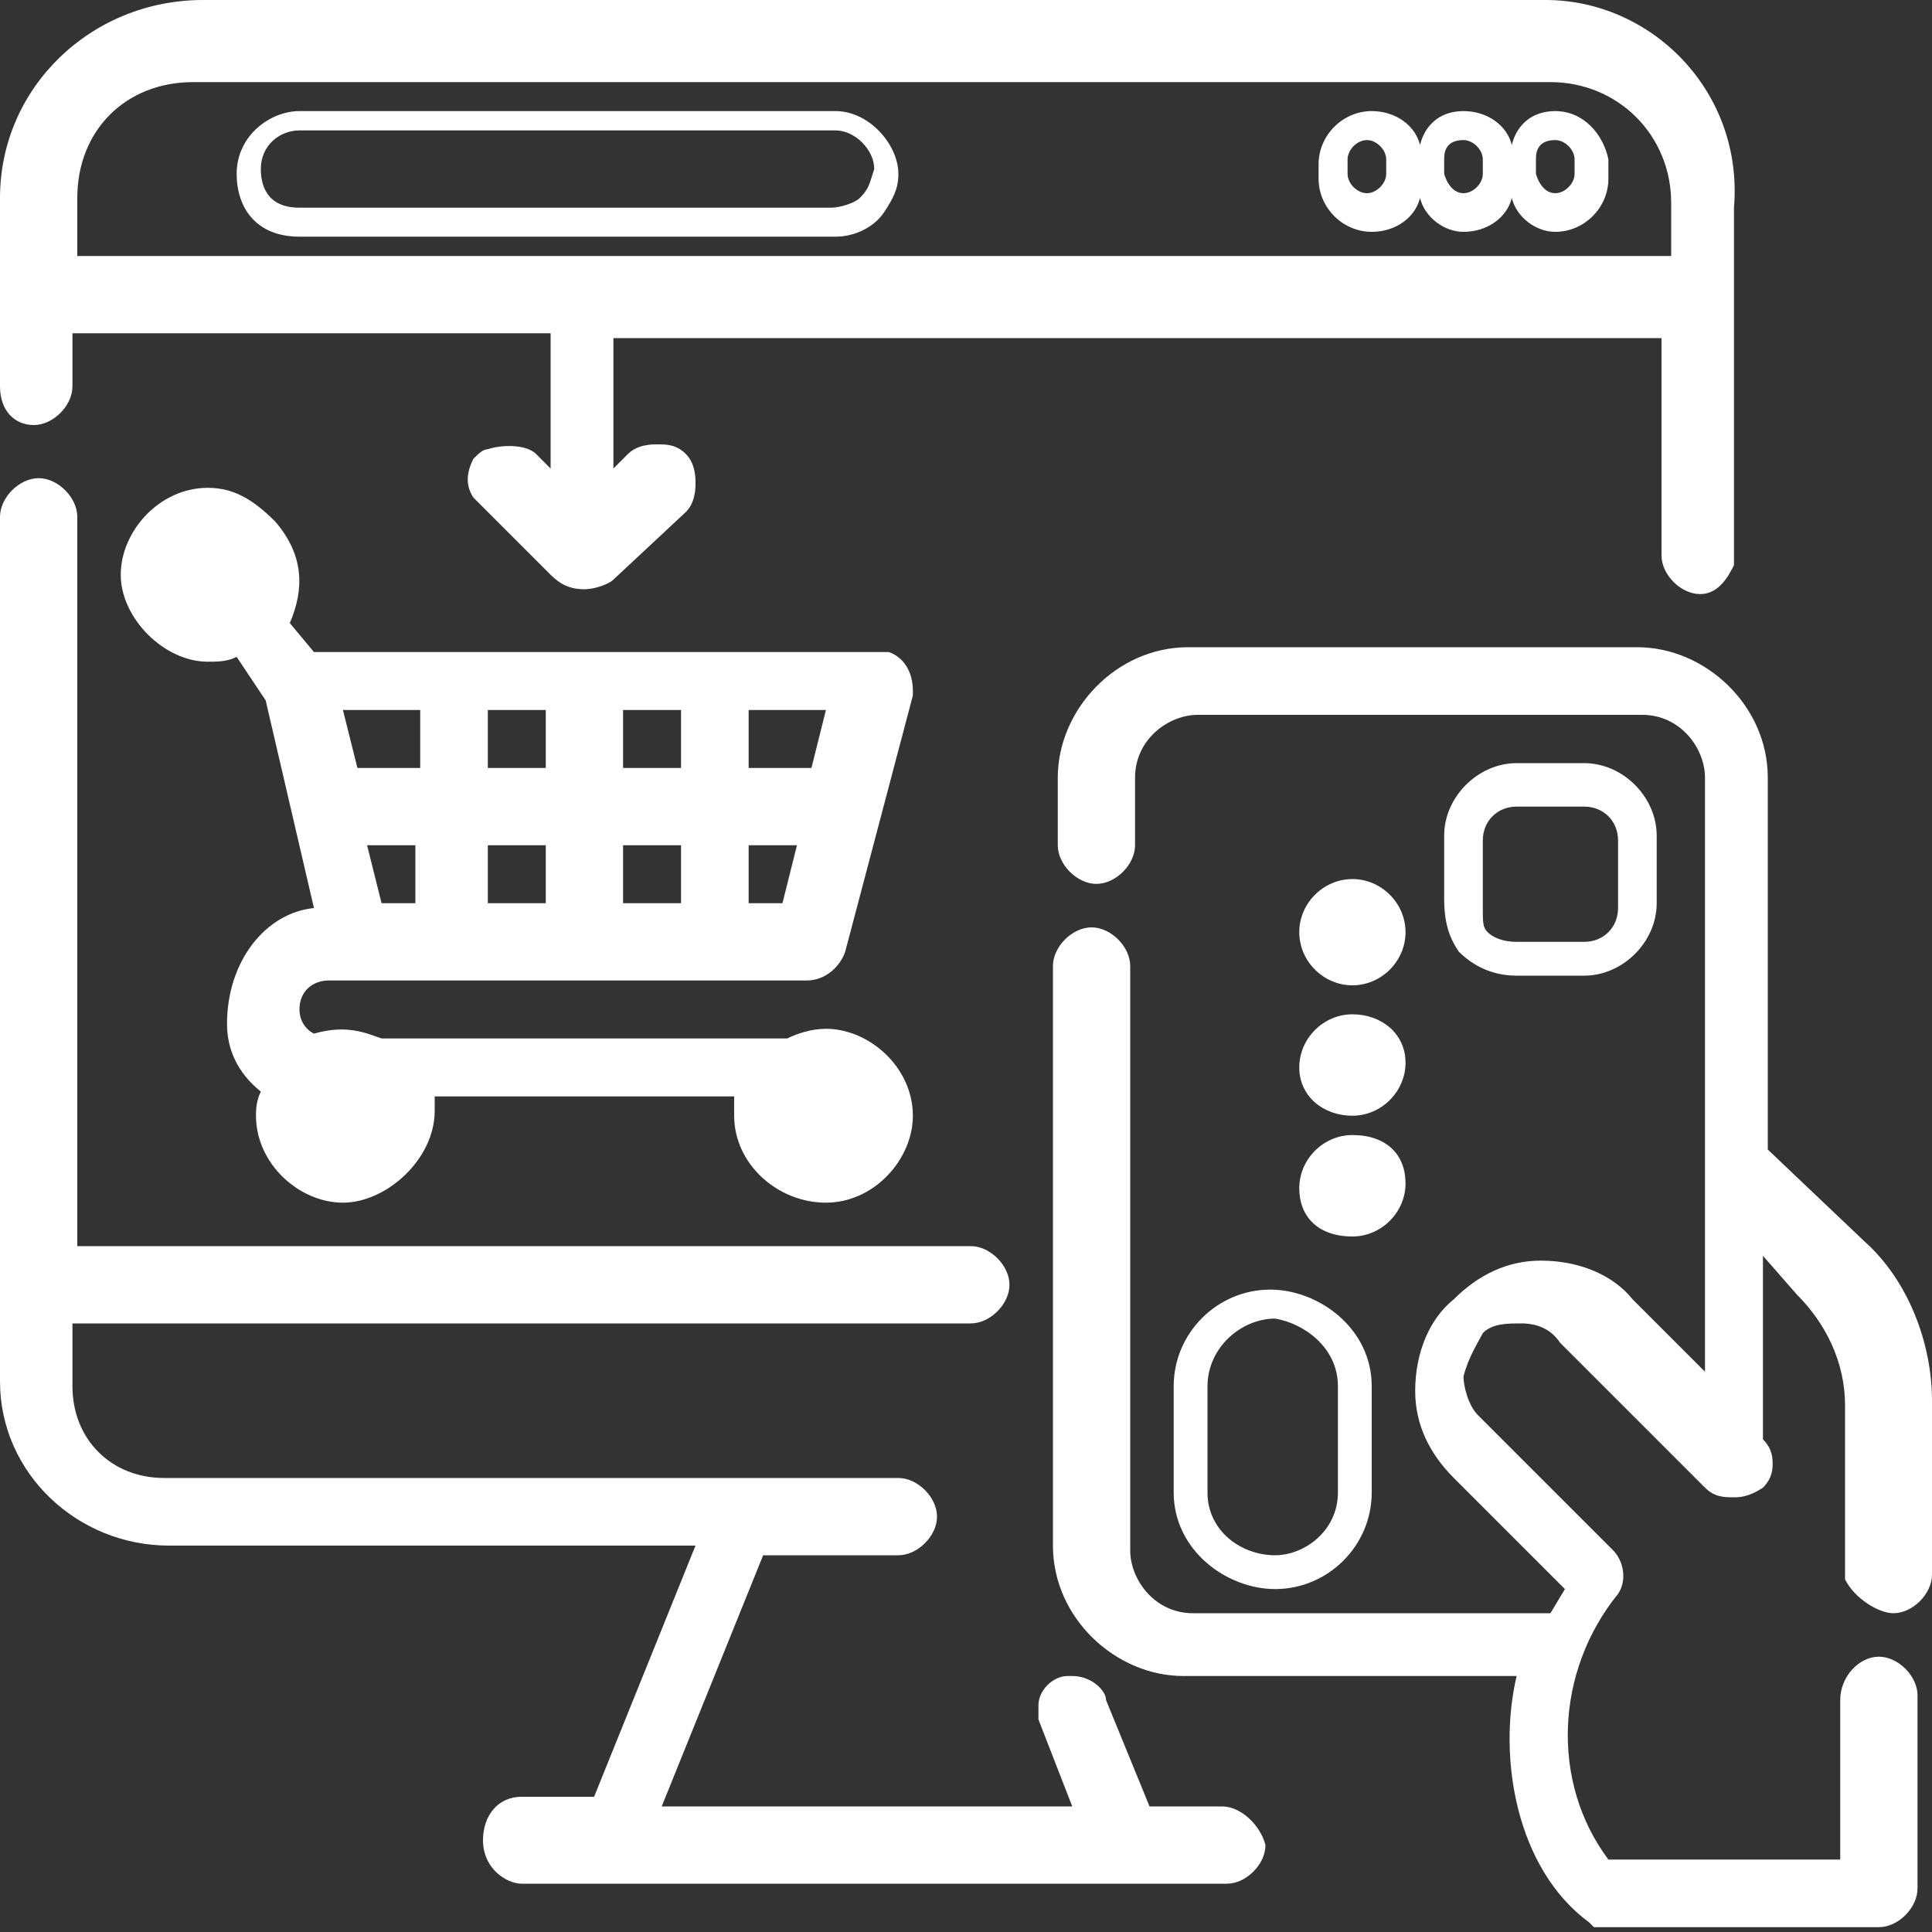 <svg width="50" height="50" viewBox="0 0 50 50" fill="none" xmlns="http://www.w3.org/2000/svg">
<rect x="0" y="0" width="50" height="50" fill="#333333" stroke="none"/>
<g clip-path="url(#clip0_1247_40793)">
<path d="M0.875 11C1.375 11 1.875 10.5 1.875 10V8.625H14.25V8.75V12.125L13.875 11.75C13.625 11.5 13 11.5 12.625 11.625C12.5 11.625 12.375 11.75 12.25 11.875C12.125 12.125 12 12.5 12.25 12.875L14.25 14.875C14.5 15.125 14.75 15.25 15.125 15.25C15.375 15.25 15.75 15.125 15.875 15L17.75 13.25C18 13 18 12.625 18 12.5C18 12.375 18 12 17.75 11.75C17.5 11.5 17.25 11.5 17 11.5C16.875 11.5 16.5 11.5 16.25 11.75L15.875 12.125V8.875V8.75H43V14.375C43 14.875 43.5 15.375 44 15.375C44.5 15.375 44.75 14.875 44.875 14.625V5.375C45.125 2.375 42.75 0 40 0H5.25C2.375 0 0 2.25 0 5.125V10C0 10.625 0.375 11 0.875 11ZM2 6.625V5.125C2 3.375 3.25 2.125 5 2.125H40.125C41.875 2.125 43.25 3.5 43.25 5.25V6.625H2Z" fill="white"/>
<path d="M37.75 24.625C38.125 25 38.625 25.25 39.25 25.25H41C42 25.25 42.875 24.375 42.875 23.375V21.625C42.875 20.625 42 19.75 41 19.75H39.25C38.25 19.75 37.375 20.625 37.375 21.625V23.25C37.375 23.875 37.5 24.25 37.75 24.625ZM38.375 21.75C38.375 21.25 38.75 20.875 39.25 20.875H41C41.5 20.875 41.875 21.25 41.875 21.75V23.5C41.875 24 41.5 24.375 41 24.375H39.25C38.875 24.375 38.625 24.25 38.5 24.125C38.375 24 38.375 23.875 38.375 23.5V21.75Z" fill="white"/>
<path d="M49 41.75C49.5 41.75 50 41.25 50 40.75V36.25C50 34.75 49.375 33.125 48.25 32.125L45.75 29.75V20.125C45.75 18.25 44.125 16.75 42.375 16.75H30.75C28.875 16.75 27.375 18.375 27.375 20.125V21.875C27.375 22.375 27.875 22.875 28.375 22.875C28.875 22.875 29.375 22.375 29.375 21.875V20.125C29.375 19.125 30.25 18.5 31 18.5H42.5C43.5 18.5 44.125 19.375 44.125 20.125V35.5L42.25 33.625C41.75 33 40.875 32.625 39.875 32.625C39 32.625 38.25 33 37.625 33.625C37 34.125 36.625 35 36.625 36C36.625 36.875 37 37.625 37.625 38.25L40.5 41.125L40.125 41.75H30.875C29.875 41.75 29.25 40.875 29.25 40.125V25C29.25 24.5 28.75 24 28.25 24C27.75 24 27.25 24.5 27.25 25V40C27.25 41.875 28.875 43.375 30.625 43.375H39.25C38.75 45.5 39.25 48.375 41.125 49.75L41.25 49.875H48.625C49.125 49.875 49.625 49.375 49.625 48.875V43.875C49.625 43.375 49.125 42.875 48.625 42.875C48.125 42.875 47.625 43.375 47.625 44V48.125H41.625C40.125 46.125 40.25 43.25 41.875 41.25C42.125 40.875 42 40.375 41.75 40.125L38.25 36.625C38 36.375 37.875 35.875 37.875 35.625C38 35.125 38.25 34.75 38.375 34.5C38.625 34.25 39 34.25 39.375 34.25C39.75 34.25 40.125 34.375 40.375 34.75L44.125 38.5C44.375 38.75 44.625 38.75 44.875 38.75C45 38.75 45.25 38.75 45.625 38.5C45.875 38.25 45.875 38 45.875 37.875C45.875 37.75 45.875 37.5 45.625 37.25V32.5L46.5 33.5C47.25 34.25 47.75 35.25 47.75 36.375V40.875C48 41.375 48.625 41.75 49 41.75Z" fill="white"/>
<path d="M31.625 46.75H29.75L28.625 44C28.625 43.75 28.25 43.375 27.75 43.375H27.625C27.25 43.375 26.875 43.75 26.875 44.125V44.5L27.75 46.75H17.125L19.75 40.25H23.25C23.75 40.25 24.25 39.75 24.25 39.25C24.25 38.75 23.75 38.25 23.25 38.25H4.25C2.875 38.25 1.875 37.25 1.875 35.875V34.25H25.125C25.625 34.25 26.125 33.75 26.125 33.25C26.125 32.75 25.625 32.25 25.125 32.25H2V13.375C2 12.875 1.5 12.375 1 12.375C0.5 12.375 0 12.875 0 13.375V35.75C0 38.125 2 40 4.375 40H18L15.375 46.5H13.5C12.875 46.5 12.5 47 12.5 47.625C12.5 48.375 13.125 48.75 13.5 48.75H31.75C32.25 48.75 32.75 48.25 32.75 47.75C32.625 47.25 32.125 46.75 31.625 46.75Z" fill="white"/>
<path d="M35 25.5C35.75 25.5 36.375 24.875 36.375 24.125C36.375 23.375 35.75 22.75 35 22.75C34.25 22.75 33.625 23.375 33.625 24.125C33.625 24.875 34.25 25.5 35 25.5Z" fill="white"/>
<path d="M35 28.875C35.75 28.875 36.375 28.25 36.375 27.5C36.375 26.75 35.75 26.25 35 26.25C34.25 26.25 33.625 26.875 33.625 27.625C33.625 28.375 34.25 28.875 35 28.875Z" fill="white"/>
<path d="M35 32C35.75 32 36.375 31.375 36.375 30.625C36.375 29.875 35.875 29.375 35 29.375C34.25 29.375 33.625 30 33.625 30.75C33.625 31.5 34.125 32 35 32Z" fill="white"/>
<path d="M21.625 2.875H7.75C7 2.875 6.125 3.5 6.125 4.5C6.125 5.375 6.625 6.125 7.75 6.125H21.625C22.125 6.125 22.625 5.875 22.875 5.5C23.125 5.125 23.25 4.875 23.25 4.5C23.25 3.75 22.5 2.875 21.625 2.875ZM22.25 5.125C22.125 5.25 21.75 5.375 21.5 5.375H7.75C6.875 5.375 6.75 4.75 6.75 4.375C6.75 3.75 7.25 3.375 7.75 3.375H21.625C22.125 3.375 22.625 3.875 22.625 4.375C22.5 4.75 22.5 4.875 22.25 5.125Z" fill="white"/>
<path d="M40.25 2.875C39.625 2.875 39.25 3.25 39.125 3.75C39 3.25 38.5 2.875 37.875 2.875C37.25 2.875 36.875 3.25 36.75 3.75C36.625 3.25 36.125 2.875 35.5 2.875C34.75 2.875 34.125 3.5 34.125 4.25V4.625C34.125 5.375 34.75 6 35.5 6C36.125 6 36.625 5.625 36.75 5.125C36.875 5.625 37.375 6 37.875 6C38.5 6 39 5.625 39.125 5.125C39.25 5.625 39.75 6 40.25 6C41 6 41.625 5.375 41.625 4.625V4.125C41.5 3.5 41 2.875 40.25 2.875ZM35.875 4.5C35.875 4.75 35.625 5 35.375 5C35.125 5 34.875 4.75 34.875 4.5V4.125C34.875 3.875 35.125 3.625 35.375 3.625C35.625 3.625 35.875 3.875 35.875 4.125V4.5ZM38.375 4.5C38.375 4.75 38.125 5 37.875 5C37.5 5 37.375 4.5 37.375 4.5V4.125C37.375 4 37.375 3.625 37.875 3.625C38.125 3.625 38.375 3.875 38.375 4.125V4.5ZM40.75 4.5C40.75 4.75 40.5 5 40.25 5C39.875 5 39.75 4.5 39.75 4.5V4.125C39.75 4 39.75 3.625 40.25 3.625C40.5 3.625 40.75 3.875 40.75 4.125V4.5Z" fill="white"/>
<path d="M30.375 35.875V38.625C30.375 40.125 31.75 41.125 33 41.125C34.375 41.125 35.5 40 35.5 38.625V35.875C35.5 34.375 34.125 33.375 32.875 33.375C31.5 33.375 30.375 34.5 30.375 35.875ZM34.625 35.875V38.625C34.625 39.625 33.75 40.25 33 40.25C32.125 40.25 31.25 39.625 31.25 38.625V35.875C31.25 34.875 32.125 34.125 33 34.125C33.75 34.25 34.625 34.875 34.625 35.875Z" fill="white"/>
<path d="M21.375 31.125C22.625 31.125 23.625 30 23.625 28.875C23.625 27.625 22.5 26.625 21.375 26.625C21 26.625 20.625 26.75 20.375 26.875H9.875C9.5 26.75 9 26.5 8.125 26.75C7.875 26.625 7.75 26.375 7.75 26.125C7.75 25.625 8.125 25.375 8.5 25.375H20.875C21.375 25.375 21.75 25 21.875 24.625L23.625 18V17.875C23.625 17.375 23.375 17 23 16.875H8.125L7.5 16.125C7.875 15.25 7.875 14.375 7.125 13.5C6.5 12.875 6 12.625 5.375 12.625C4.125 12.625 3.125 13.75 3.125 14.875C3.125 16 4.25 17.125 5.375 17.125C5.625 17.125 5.875 17.125 6.125 17L6.875 18.125L8.125 23.5C6.875 23.625 5.875 24.875 5.875 26.5C5.875 27.125 6.125 27.75 6.75 28.25C6.625 28.5 6.625 28.75 6.625 28.875C6.625 30.125 7.75 31.125 8.875 31.125C10 31.125 11.25 30 11.25 28.75C11.25 28.625 11.25 28.5 11.25 28.375H19C19 28.5 19 28.625 19 28.875C19 30.125 20.125 31.125 21.375 31.125ZM10.875 18.375V19.875H9.25L8.875 18.375H10.875ZM12.625 19.875V18.375H14.125V19.875H12.625ZM16.125 19.875V18.375H17.625V19.875H16.125ZM19.375 19.875V18.375H21.375L21 19.875H19.375ZM16.125 23.375V21.875H17.625V23.375H16.125ZM19.375 23.375V21.875H20.625L20.25 23.375H19.375ZM12.625 23.375V21.875H14.125V23.375H12.625ZM10.75 21.875V23.375H9.875L9.5 21.875H10.75Z" fill="white"/>
</g>
<defs>
<clipPath id="clip0_1247_40793">
<rect width="50" height="50" fill="white"/>
</clipPath>
</defs>
</svg>

